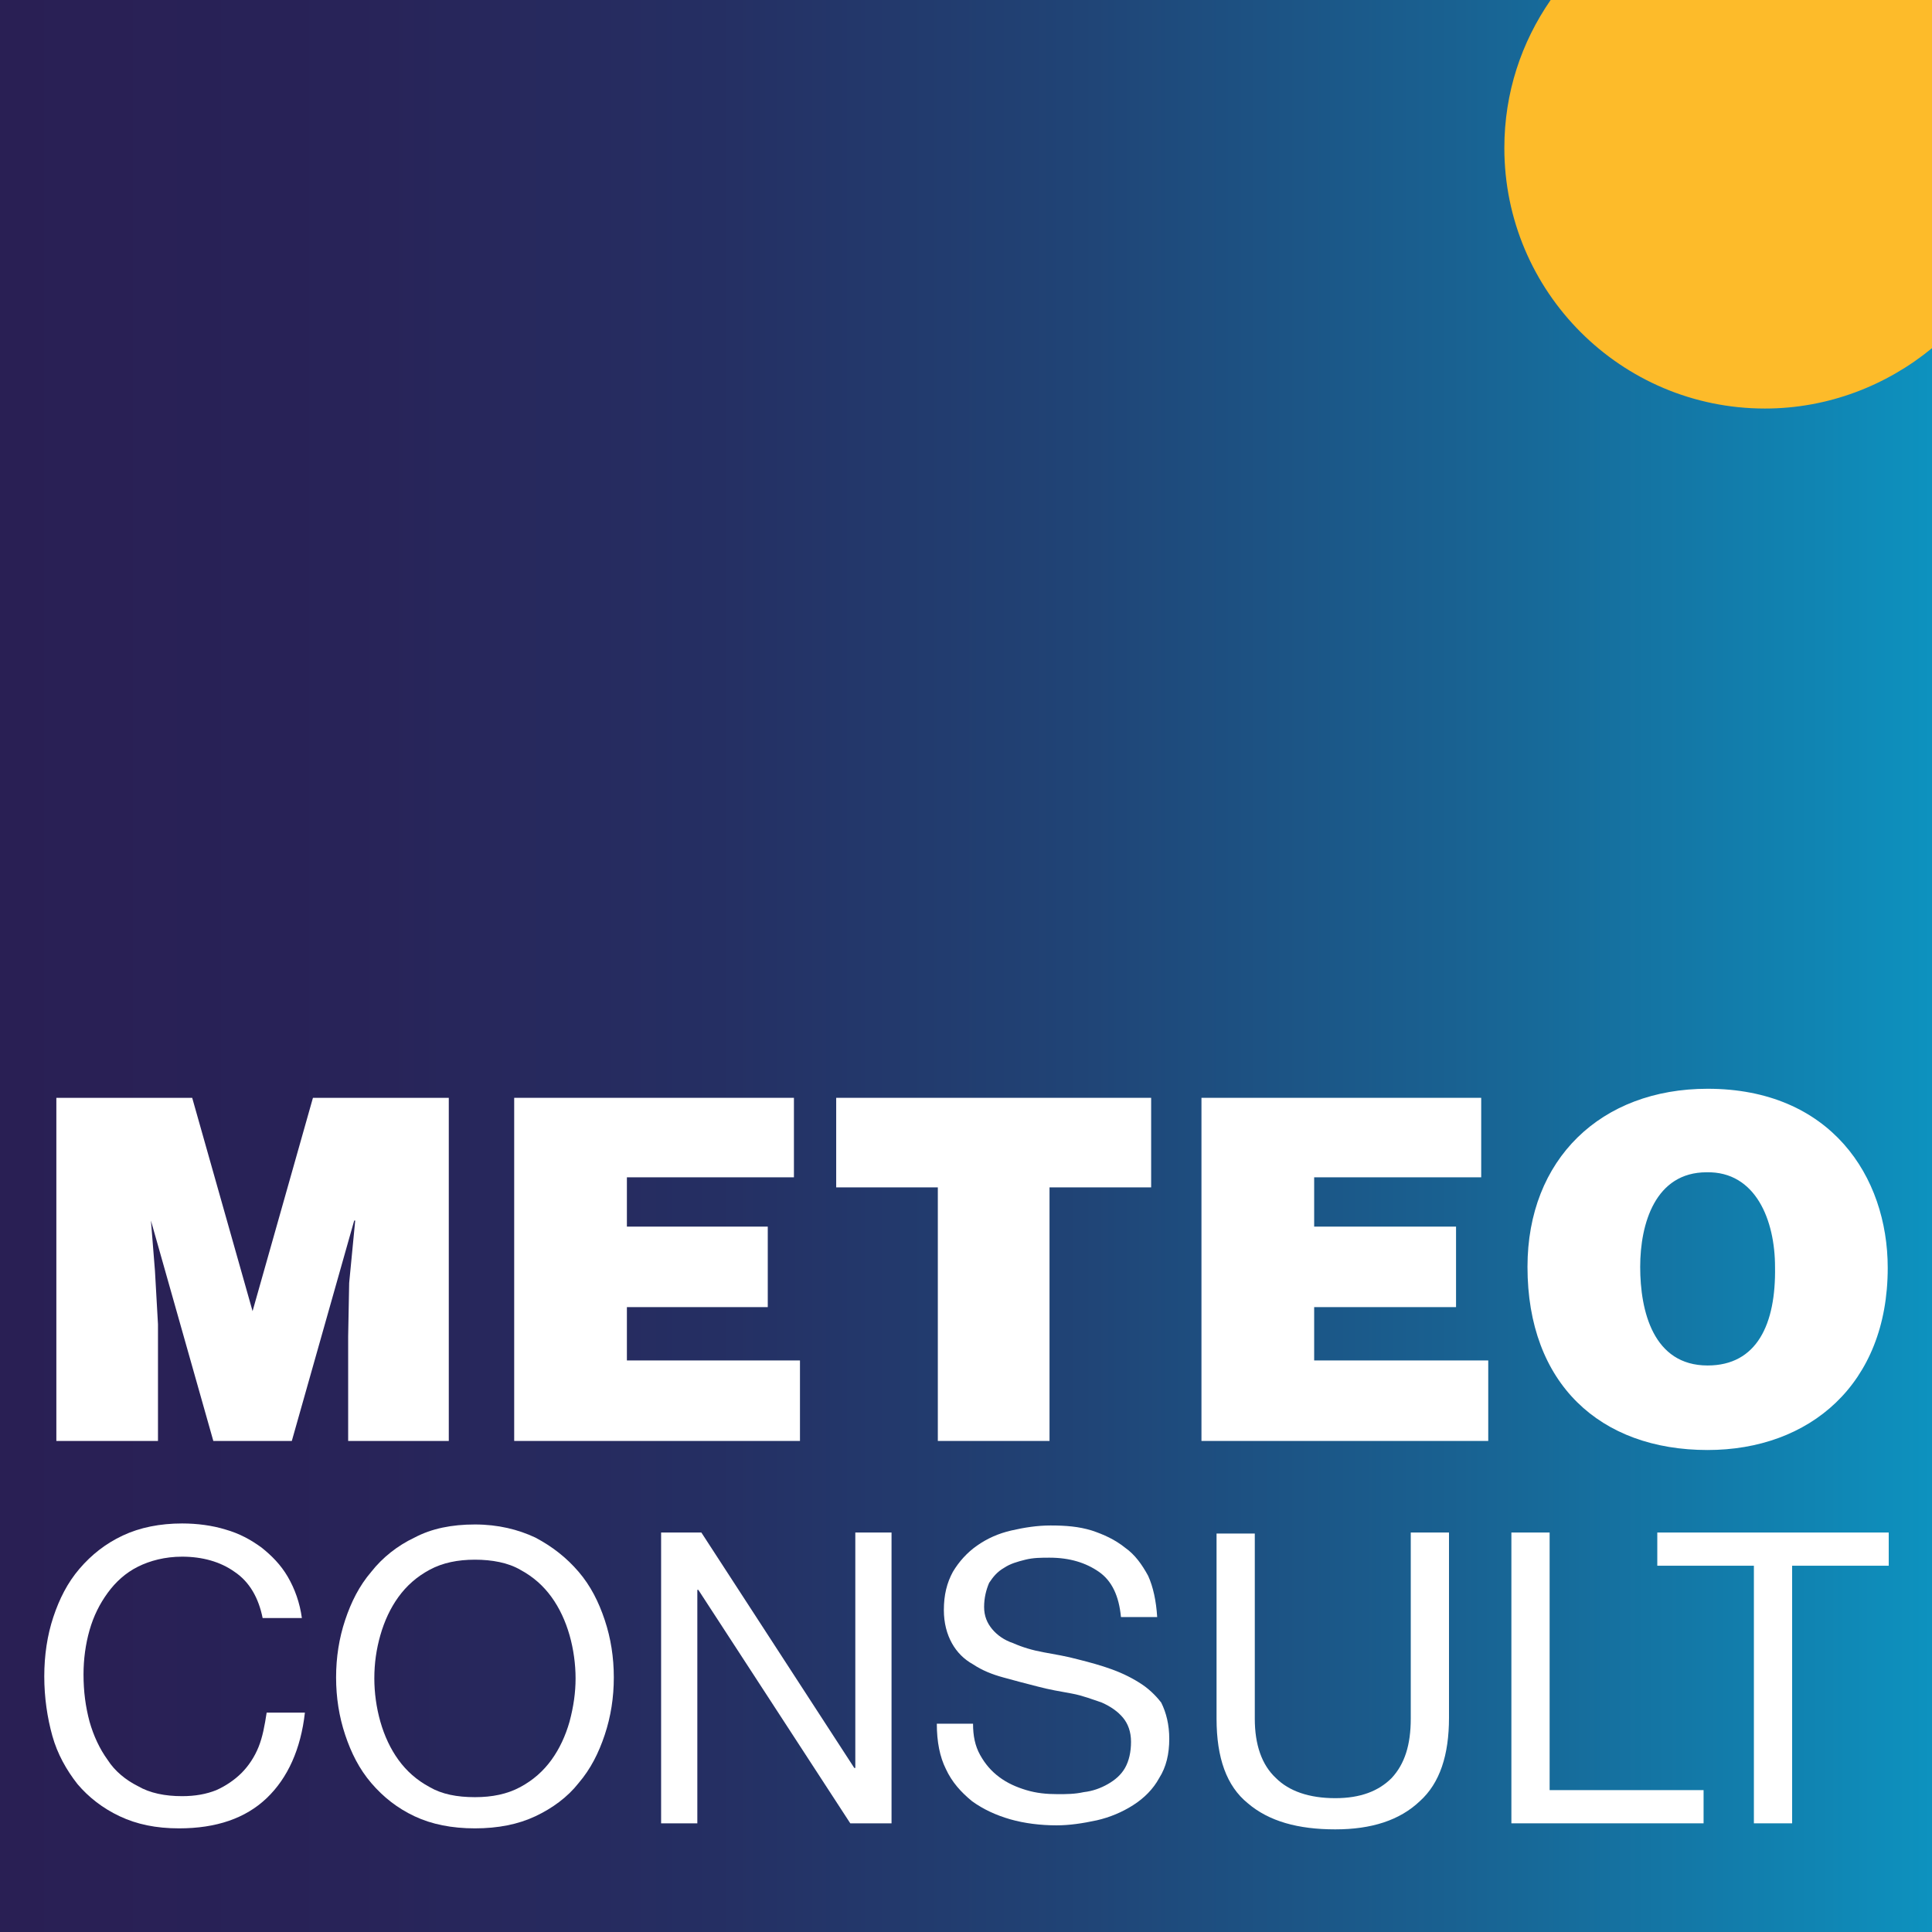 <?xml version="1.0" encoding="utf-8"?>
<!-- Generator: Adobe Illustrator 24.0.3, SVG Export Plug-In . SVG Version: 6.00 Build 0)  -->
<svg version="1.1" xmlns="http://www.w3.org/2000/svg" xmlns:xlink="http://www.w3.org/1999/xlink" x="0px" y="0px" width="192px"
	 height="192px" viewBox="0 0 192 192" style="enable-background:new 0 0 192 192;" xml:space="preserve">
<rect x="0" y="0" width="192" height="192" fill="#808080" stroke="none"/>
<style type="text/css">
	.st18{fill:#FFFFFF;}
	.st31{fill:#FDBB2A;}
</style>
	<g>
		<linearGradient id="SVGID_2_" gradientUnits="userSpaceOnUse" x1="0" y1="96" x2="192" y2="96">
			<stop  offset="0" style="stop-color:#291F54"/>
			<stop  offset="0.183" style="stop-color:#282358"/>
			<stop  offset="0.371" style="stop-color:#252F63"/>
			<stop  offset="0.56" style="stop-color:#204476"/>
			<stop  offset="0.751" style="stop-color:#196191"/>
			<stop  offset="0.942" style="stop-color:#1085B3"/>
			<stop  offset="1" style="stop-color:#0D92BF"/>
		</linearGradient>
		<rect style="fill:url(#SVGID_2_);" width="192" height="192"/>
		<g>
			<polygon class="st18" points="25.1,130.3 19.1,109.1 5.6,109.1 5.6,143.2 15.7,143.2 15.7,131.6 15.4,126.3 15,121.3 15,121.3 
				21.2,143.2 29,143.2 35.2,121.3 35.3,121.3 34.7,127.5 34.6,132.8 34.6,143.2 44.6,143.2 44.6,109.1 31.1,109.1 			"/>
			<polygon class="st18" points="62.3,129.9 76.3,129.9 76.3,121.9 62.3,121.9 62.3,117 78.9,117 78.9,109.1 51.1,109.1 51.1,143.2 
				79.5,143.2 79.5,135.2 62.3,135.2 			"/>
			<polygon class="st18" points="83.1,118 93.2,118 93.2,143.2 104.3,143.2 104.3,118 114.4,118 114.4,109.1 83.1,109.1 			"/>
			<polygon class="st18" points="130.6,129.9 144.7,129.9 144.7,121.9 130.6,121.9 130.6,117 147.2,117 147.2,109.1 119.4,109.1 
				119.4,143.2 147.9,143.2 147.9,135.2 130.6,135.2 			"/>
			<path class="st18" d="M169.7,108.2c-10.6,0-17.9,7-17.9,17.7c0,11.6,7.2,18.2,17.9,18.2c10.1,0,17.9-6.5,17.9-18.1
				C187.6,116.9,181.9,108.2,169.7,108.2z M169.7,135.7c-5.4,0-6.7-5.4-6.7-9.8c0-4.3,1.5-9.4,6.6-9.4c4.9-0.1,6.8,4.8,6.8,9.4
				C176.5,131.6,174.6,135.7,169.7,135.7z"/>
		</g>
		<g>
			<path class="st18" d="M25.7,173.6c-0.4,1-1,1.9-1.7,2.6c-0.7,0.7-1.6,1.3-2.5,1.7c-1,0.4-2.1,0.6-3.4,0.6c-1.7,0-3.2-0.3-4.4-1
				c-1.2-0.6-2.3-1.5-3-2.6c-0.8-1.1-1.4-2.4-1.8-3.8c-0.4-1.5-0.6-3-0.6-4.7c0-1.5,0.2-3,0.6-4.4c0.4-1.4,1-2.6,1.8-3.7
				c0.8-1.1,1.8-2,3-2.6c1.2-0.6,2.7-1,4.4-1c2,0,3.8,0.5,5.2,1.5c1.5,1,2.4,2.6,2.8,4.6H30c-0.2-1.5-0.7-2.9-1.4-4.1
				c-0.7-1.2-1.6-2.1-2.6-2.9c-1.1-0.8-2.2-1.4-3.6-1.8c-1.3-0.4-2.8-0.6-4.3-0.6c-2.2,0-4.2,0.4-5.9,1.2c-1.7,0.8-3.1,1.9-4.3,3.3
				s-2,3-2.6,4.8c-0.6,1.8-0.9,3.8-0.9,5.9c0,2.1,0.3,4.1,0.8,5.9c0.5,1.8,1.4,3.4,2.5,4.8c1.1,1.3,2.5,2.4,4.2,3.2
				c1.7,0.8,3.6,1.2,5.9,1.2c3.7,0,6.6-1,8.7-3c2.1-2,3.4-4.9,3.8-8.5h-3.8C26.3,171.5,26.1,172.6,25.7,173.6z"/>
			<path class="st18" d="M57.5,156.2c-1.2-1.4-2.6-2.5-4.3-3.4c-1.7-0.8-3.7-1.3-6-1.3c-2.3,0-4.3,0.4-6,1.3c-1.7,0.8-3.2,2-4.3,3.4
				c-1.2,1.4-2,3-2.6,4.8c-0.6,1.8-0.9,3.7-0.9,5.7c0,2,0.3,3.9,0.9,5.7c0.6,1.8,1.4,3.4,2.6,4.8c1.2,1.4,2.6,2.5,4.3,3.3
				c1.7,0.8,3.7,1.2,6,1.2c2.3,0,4.3-0.4,6-1.2c1.7-0.8,3.2-1.9,4.3-3.3c1.2-1.4,2-3,2.6-4.8c0.6-1.8,0.9-3.7,0.9-5.7
				c0-2-0.3-3.9-0.9-5.7S58.7,157.6,57.5,156.2z M56.6,171.1c-0.4,1.4-1,2.7-1.8,3.8c-0.8,1.1-1.8,2-3.1,2.7c-1.3,0.7-2.8,1-4.5,1
				c-1.8,0-3.3-0.3-4.5-1c-1.3-0.7-2.3-1.6-3.1-2.7c-0.8-1.1-1.4-2.4-1.8-3.8c-0.4-1.4-0.6-2.9-0.6-4.3c0-1.5,0.2-2.9,0.6-4.3
				c0.4-1.4,1-2.7,1.8-3.8c0.8-1.1,1.8-2,3.1-2.7c1.3-0.7,2.8-1,4.5-1c1.7,0,3.3,0.3,4.5,1c1.3,0.7,2.3,1.6,3.1,2.7
				c0.8,1.1,1.4,2.4,1.8,3.8c0.4,1.4,0.6,2.9,0.6,4.3C57.2,168.2,57,169.6,56.6,171.1z"/>
			<polygon class="st18" points="85,175.7 84.9,175.7 69.7,152.3 65.7,152.3 65.7,181.2 69.3,181.2 69.3,158 69.4,158 84.5,181.2 
				88.6,181.2 88.6,152.3 85,152.3 			"/>
			<path class="st18" d="M113.5,167.4c-0.9-0.6-1.9-1.1-3-1.5c-1.1-0.4-2.2-0.7-3.4-1c-1.1-0.3-2.3-0.5-3.4-0.7
				c-1.1-0.2-2.1-0.5-3-0.9c-0.9-0.3-1.6-0.8-2.1-1.4c-0.5-0.6-0.8-1.3-0.8-2.2c0-0.9,0.2-1.7,0.5-2.4c0.4-0.6,0.8-1.1,1.5-1.5
				c0.6-0.4,1.3-0.6,2.1-0.8c0.8-0.2,1.6-0.2,2.4-0.2c2,0,3.6,0.5,4.9,1.4c1.3,0.9,2,2.4,2.2,4.5h3.6c-0.1-1.6-0.4-3-0.9-4.1
				c-0.6-1.1-1.3-2.1-2.3-2.8c-1-0.8-2.1-1.3-3.3-1.7c-1.3-0.4-2.6-0.5-4.1-0.5c-1.3,0-2.6,0.2-3.9,0.5c-1.3,0.3-2.4,0.8-3.4,1.5
				c-1,0.7-1.8,1.6-2.4,2.6c-0.6,1.1-0.9,2.3-0.9,3.8c0,1.3,0.3,2.4,0.8,3.3c0.5,0.9,1.2,1.6,2.1,2.1c0.9,0.6,1.9,1,3,1.3
				c1.1,0.3,2.2,0.6,3.4,0.9c1.1,0.3,2.3,0.5,3.4,0.7c1.1,0.2,2.1,0.6,3,0.9c0.9,0.4,1.6,0.9,2.1,1.5c0.5,0.6,0.8,1.4,0.8,2.4
				c0,1-0.2,1.9-0.6,2.6c-0.4,0.7-1,1.2-1.7,1.6c-0.7,0.4-1.5,0.7-2.4,0.8c-0.9,0.2-1.7,0.2-2.6,0.2c-1.1,0-2.1-0.1-3.1-0.4
				c-1-0.3-1.9-0.7-2.7-1.3c-0.8-0.6-1.4-1.3-1.9-2.2c-0.5-0.9-0.7-1.9-0.7-3.1h-3.6c0,1.8,0.3,3.3,0.9,4.5c0.6,1.3,1.5,2.3,2.6,3.2
				c1.1,0.8,2.4,1.4,3.8,1.8c1.4,0.4,3,0.6,4.6,0.6c1.3,0,2.6-0.2,4-0.5c1.3-0.3,2.5-0.8,3.6-1.5c1.1-0.7,2-1.6,2.6-2.7
				c0.7-1.1,1-2.4,1-3.9c0-1.4-0.3-2.6-0.8-3.6C115.1,168.8,114.4,168,113.5,167.4z"/>
			<path class="st18" d="M140.2,170.8c0,2.6-0.6,4.5-1.9,5.9c-1.3,1.3-3.1,2-5.6,2c-2.6,0-4.6-0.7-5.9-2c-1.4-1.3-2.1-3.3-2.1-5.9
				v-18.4h-3.8v18.4c0,3.9,1,6.7,3.1,8.4c2.1,1.8,5,2.6,8.7,2.6c3.6,0,6.4-0.9,8.4-2.8c2-1.8,2.9-4.6,2.9-8.3v-18.4h-3.8V170.8z"/>
			<polygon class="st18" points="154,152.3 150.2,152.3 150.2,181.2 169.3,181.2 169.3,177.9 154,177.9 			"/>
			<polygon class="st18" points="164.7,152.3 164.7,155.6 174.3,155.6 174.3,181.2 178.1,181.2 178.1,155.6 187.7,155.6 
				187.7,152.3 			"/>
		</g>
		<path class="st31" d="M154.1,0c-2.9,4.2-4.6,9.2-4.6,14.7c0,14.3,11.6,25.9,25.9,25.9c6.3,0,12.1-2.3,16.6-6V0H154.1z"/>
	</g>
</svg>
